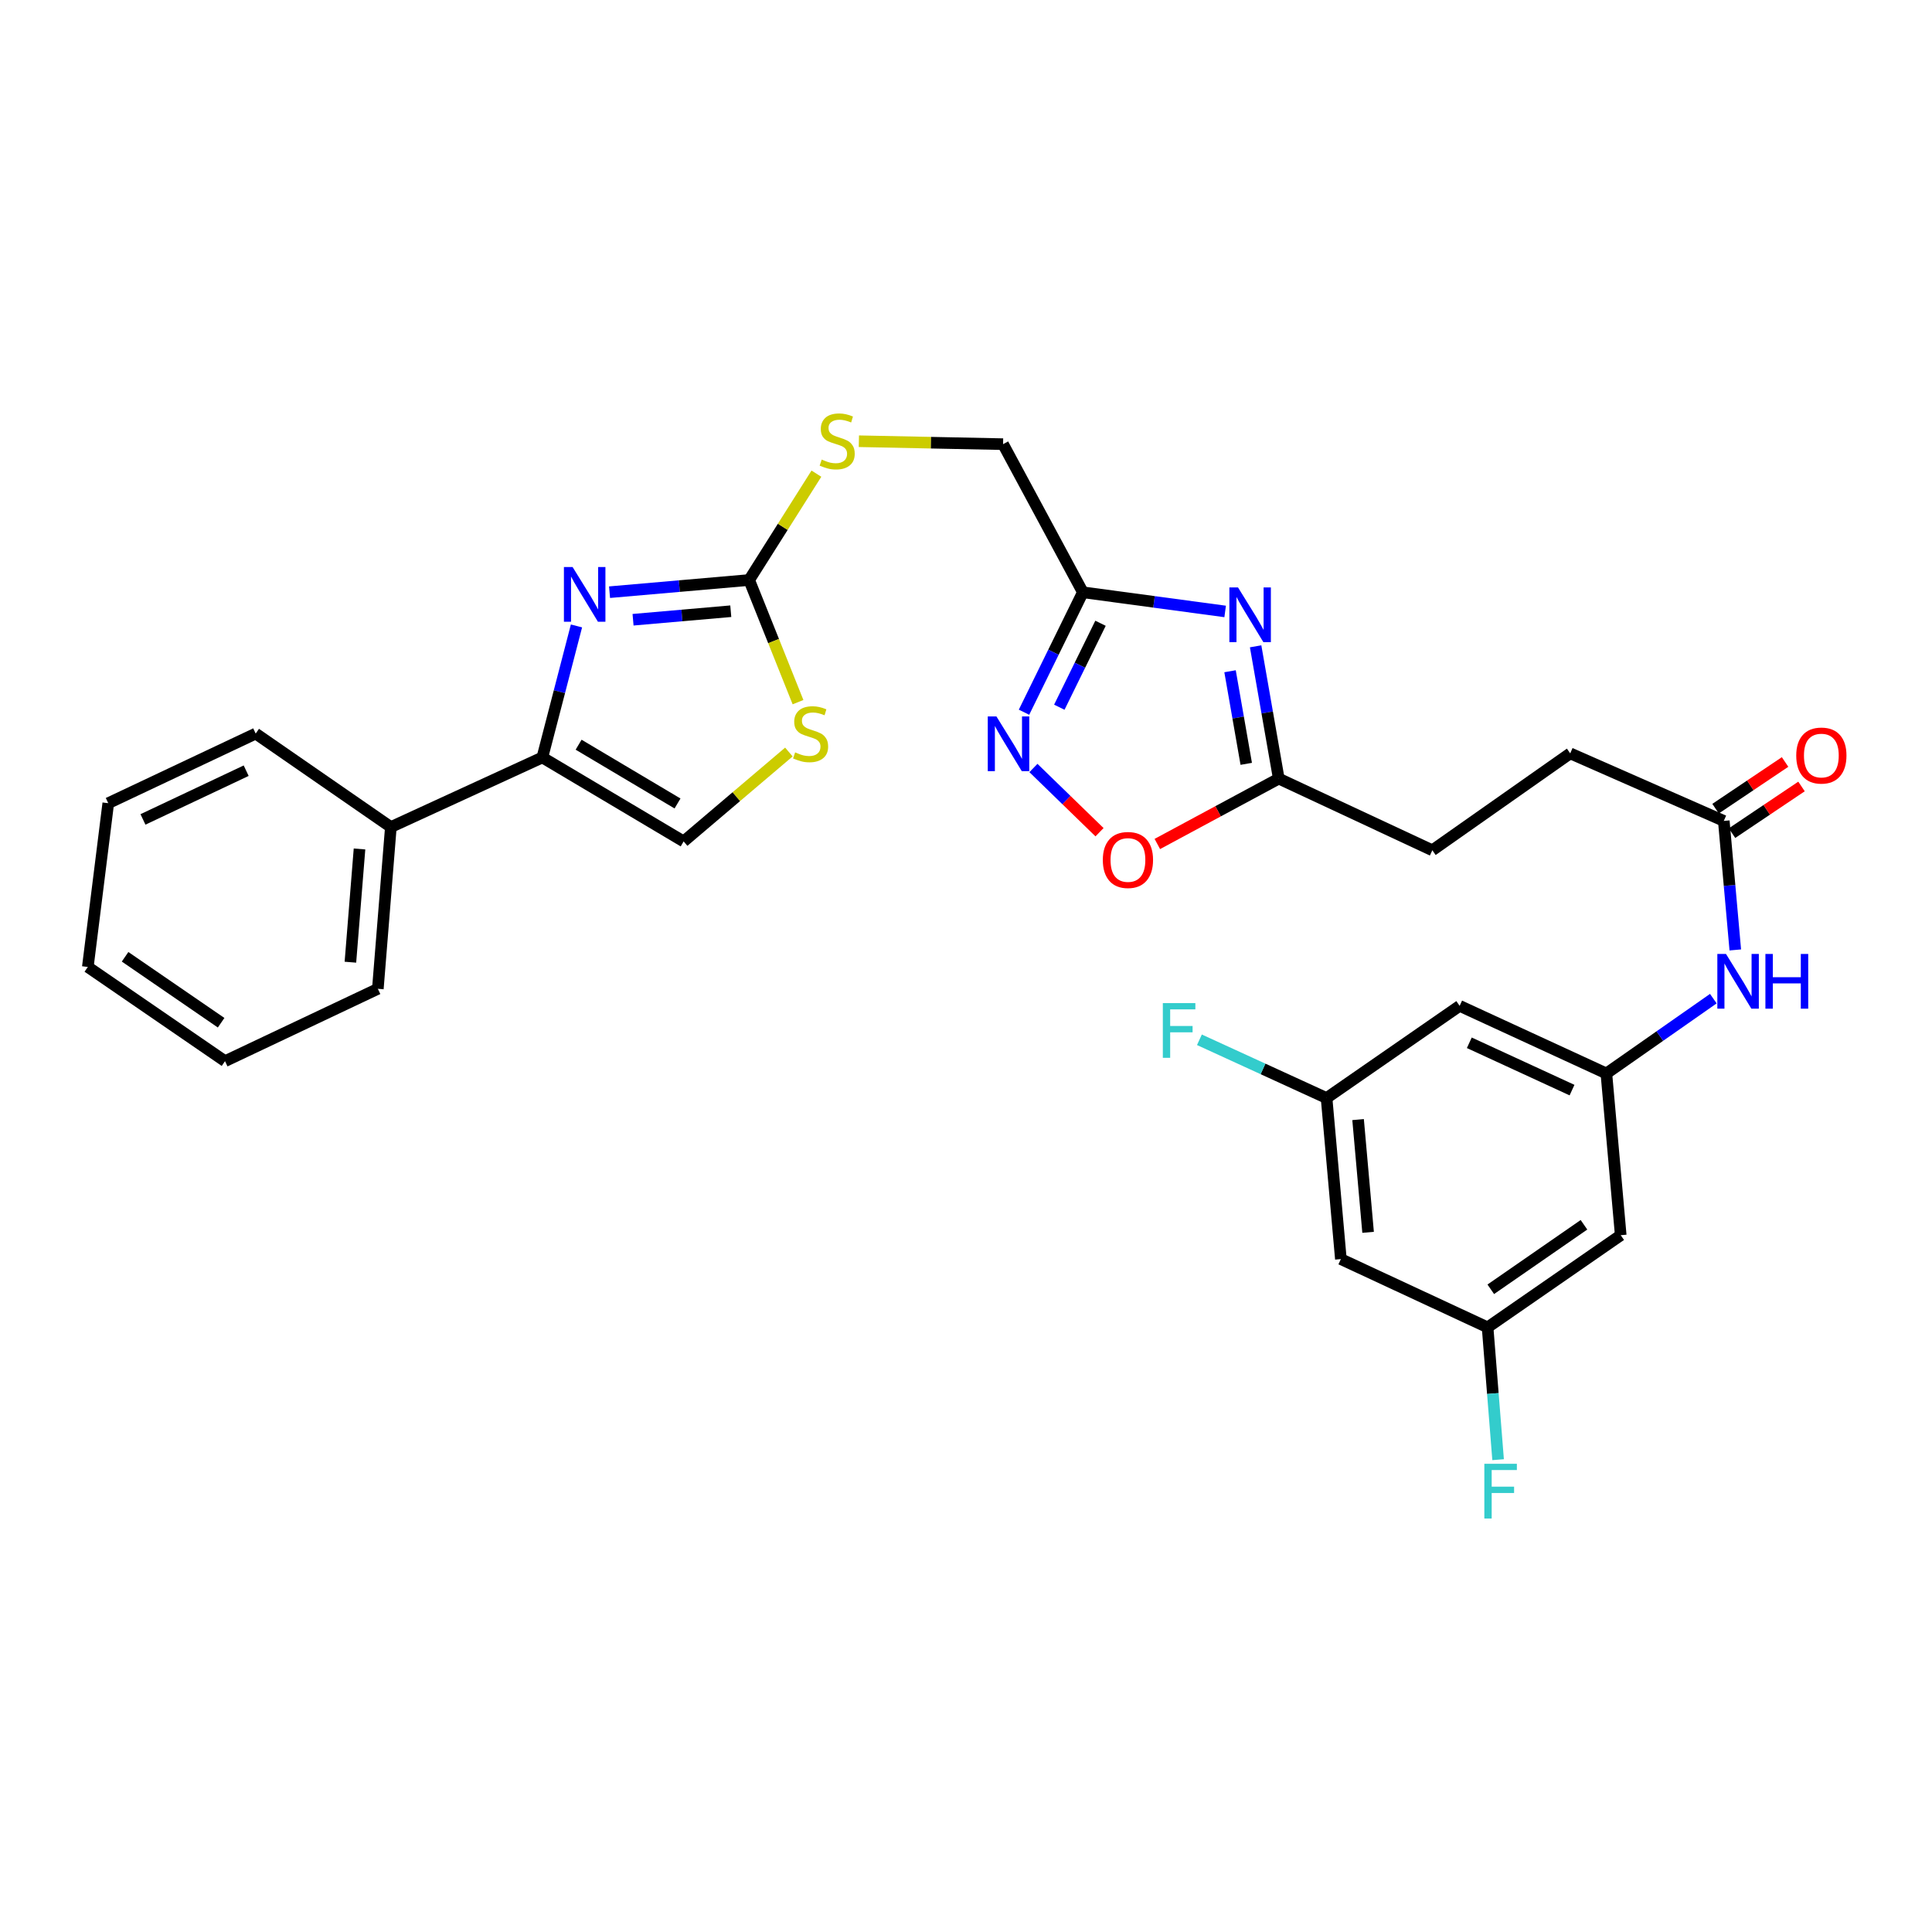 <?xml version='1.0' encoding='iso-8859-1'?>
<svg version='1.1' baseProfile='full'
              xmlns='http://www.w3.org/2000/svg'
                      xmlns:rdkit='http://www.rdkit.org/xml'
                      xmlns:xlink='http://www.w3.org/1999/xlink'
                  xml:space='preserve'
width='1000px' height='1000px' viewBox='0 0 1000 1000'>
<!-- END OF HEADER -->
<rect style='opacity:1.0;fill:#FFFFFF;stroke:none' width='1000' height='1000' x='0' y='0'> </rect>
<path class='bond-1' d='M 315.501,306.517 L 351.632,303.365' style='fill:none;fill-rule:evenodd;stroke:#0000FF;stroke-width:6px;stroke-linecap:butt;stroke-linejoin:miter;stroke-opacity:1' />
<path class='bond-1' d='M 351.632,303.365 L 387.762,300.212' style='fill:none;fill-rule:evenodd;stroke:#000000;stroke-width:6px;stroke-linecap:butt;stroke-linejoin:miter;stroke-opacity:1' />
<path class='bond-1' d='M 327.667,320.778 L 352.958,318.571' style='fill:none;fill-rule:evenodd;stroke:#0000FF;stroke-width:6px;stroke-linecap:butt;stroke-linejoin:miter;stroke-opacity:1' />
<path class='bond-1' d='M 352.958,318.571 L 378.25,316.364' style='fill:none;fill-rule:evenodd;stroke:#000000;stroke-width:6px;stroke-linecap:butt;stroke-linejoin:miter;stroke-opacity:1' />
<path class='bond-3' d='M 298.385,323.981 L 289.553,358.02' style='fill:none;fill-rule:evenodd;stroke:#0000FF;stroke-width:6px;stroke-linecap:butt;stroke-linejoin:miter;stroke-opacity:1' />
<path class='bond-3' d='M 289.553,358.02 L 280.721,392.058' style='fill:none;fill-rule:evenodd;stroke:#000000;stroke-width:6px;stroke-linecap:butt;stroke-linejoin:miter;stroke-opacity:1' />
<path class='bond-0' d='M 634.137,316.483 L 597.313,311.523' style='fill:none;fill-rule:evenodd;stroke:#0000FF;stroke-width:6px;stroke-linecap:butt;stroke-linejoin:miter;stroke-opacity:1' />
<path class='bond-0' d='M 597.313,311.523 L 560.489,306.564' style='fill:none;fill-rule:evenodd;stroke:#000000;stroke-width:6px;stroke-linecap:butt;stroke-linejoin:miter;stroke-opacity:1' />
<path class='bond-6' d='M 649.913,334.535 L 655.898,368.771' style='fill:none;fill-rule:evenodd;stroke:#0000FF;stroke-width:6px;stroke-linecap:butt;stroke-linejoin:miter;stroke-opacity:1' />
<path class='bond-6' d='M 655.898,368.771 L 661.884,403.006' style='fill:none;fill-rule:evenodd;stroke:#000000;stroke-width:6px;stroke-linecap:butt;stroke-linejoin:miter;stroke-opacity:1' />
<path class='bond-6' d='M 636.672,347.435 L 640.862,371.399' style='fill:none;fill-rule:evenodd;stroke:#0000FF;stroke-width:6px;stroke-linecap:butt;stroke-linejoin:miter;stroke-opacity:1' />
<path class='bond-6' d='M 640.862,371.399 L 645.052,395.364' style='fill:none;fill-rule:evenodd;stroke:#000000;stroke-width:6px;stroke-linecap:butt;stroke-linejoin:miter;stroke-opacity:1' />
<path class='bond-5' d='M 387.762,300.212 L 400.41,331.828' style='fill:none;fill-rule:evenodd;stroke:#000000;stroke-width:6px;stroke-linecap:butt;stroke-linejoin:miter;stroke-opacity:1' />
<path class='bond-5' d='M 400.41,331.828 L 413.057,363.443' style='fill:none;fill-rule:evenodd;stroke:#CCCC00;stroke-width:6px;stroke-linecap:butt;stroke-linejoin:miter;stroke-opacity:1' />
<path class='bond-12' d='M 387.762,300.212 L 405.166,272.687' style='fill:none;fill-rule:evenodd;stroke:#000000;stroke-width:6px;stroke-linecap:butt;stroke-linejoin:miter;stroke-opacity:1' />
<path class='bond-12' d='M 405.166,272.687 L 422.569,245.162' style='fill:none;fill-rule:evenodd;stroke:#CCCC00;stroke-width:6px;stroke-linecap:butt;stroke-linejoin:miter;stroke-opacity:1' />
<path class='bond-2' d='M 560.489,306.564 L 519.184,229.897' style='fill:none;fill-rule:evenodd;stroke:#000000;stroke-width:6px;stroke-linecap:butt;stroke-linejoin:miter;stroke-opacity:1' />
<path class='bond-4' d='M 560.489,306.564 L 545.259,337.603' style='fill:none;fill-rule:evenodd;stroke:#000000;stroke-width:6px;stroke-linecap:butt;stroke-linejoin:miter;stroke-opacity:1' />
<path class='bond-4' d='M 545.259,337.603 L 530.028,368.642' style='fill:none;fill-rule:evenodd;stroke:#0000FF;stroke-width:6px;stroke-linecap:butt;stroke-linejoin:miter;stroke-opacity:1' />
<path class='bond-4' d='M 569.623,322.6 L 558.962,344.327' style='fill:none;fill-rule:evenodd;stroke:#000000;stroke-width:6px;stroke-linecap:butt;stroke-linejoin:miter;stroke-opacity:1' />
<path class='bond-4' d='M 558.962,344.327 L 548.3,366.054' style='fill:none;fill-rule:evenodd;stroke:#0000FF;stroke-width:6px;stroke-linecap:butt;stroke-linejoin:miter;stroke-opacity:1' />
<path class='bond-7' d='M 280.721,392.058 L 353.851,435.518' style='fill:none;fill-rule:evenodd;stroke:#000000;stroke-width:6px;stroke-linecap:butt;stroke-linejoin:miter;stroke-opacity:1' />
<path class='bond-7' d='M 299.488,385.455 L 350.68,415.877' style='fill:none;fill-rule:evenodd;stroke:#000000;stroke-width:6px;stroke-linecap:butt;stroke-linejoin:miter;stroke-opacity:1' />
<path class='bond-18' d='M 280.721,392.058 L 202.307,428.089' style='fill:none;fill-rule:evenodd;stroke:#000000;stroke-width:6px;stroke-linecap:butt;stroke-linejoin:miter;stroke-opacity:1' />
<path class='bond-8' d='M 534.902,397.514 L 552.007,414.134' style='fill:none;fill-rule:evenodd;stroke:#0000FF;stroke-width:6px;stroke-linecap:butt;stroke-linejoin:miter;stroke-opacity:1' />
<path class='bond-8' d='M 552.007,414.134 L 569.113,430.753' style='fill:none;fill-rule:evenodd;stroke:#FF0000;stroke-width:6px;stroke-linecap:butt;stroke-linejoin:miter;stroke-opacity:1' />
<path class='bond-30' d='M 408.327,389.246 L 381.089,412.382' style='fill:none;fill-rule:evenodd;stroke:#CCCC00;stroke-width:6px;stroke-linecap:butt;stroke-linejoin:miter;stroke-opacity:1' />
<path class='bond-30' d='M 381.089,412.382 L 353.851,435.518' style='fill:none;fill-rule:evenodd;stroke:#000000;stroke-width:6px;stroke-linecap:butt;stroke-linejoin:miter;stroke-opacity:1' />
<path class='bond-21' d='M 661.884,403.006 L 741.374,440.105' style='fill:none;fill-rule:evenodd;stroke:#000000;stroke-width:6px;stroke-linecap:butt;stroke-linejoin:miter;stroke-opacity:1' />
<path class='bond-32' d='M 661.884,403.006 L 630.459,419.926' style='fill:none;fill-rule:evenodd;stroke:#000000;stroke-width:6px;stroke-linecap:butt;stroke-linejoin:miter;stroke-opacity:1' />
<path class='bond-32' d='M 630.459,419.926 L 599.034,436.847' style='fill:none;fill-rule:evenodd;stroke:#FF0000;stroke-width:6px;stroke-linecap:butt;stroke-linejoin:miter;stroke-opacity:1' />
<path class='bond-9' d='M 831.456,555.627 L 859.135,536.262' style='fill:none;fill-rule:evenodd;stroke:#000000;stroke-width:6px;stroke-linecap:butt;stroke-linejoin:miter;stroke-opacity:1' />
<path class='bond-9' d='M 859.135,536.262 L 886.814,516.897' style='fill:none;fill-rule:evenodd;stroke:#0000FF;stroke-width:6px;stroke-linecap:butt;stroke-linejoin:miter;stroke-opacity:1' />
<path class='bond-13' d='M 831.456,555.627 L 755.51,520.63' style='fill:none;fill-rule:evenodd;stroke:#000000;stroke-width:6px;stroke-linecap:butt;stroke-linejoin:miter;stroke-opacity:1' />
<path class='bond-13' d='M 813.676,564.24 L 760.514,539.743' style='fill:none;fill-rule:evenodd;stroke:#000000;stroke-width:6px;stroke-linecap:butt;stroke-linejoin:miter;stroke-opacity:1' />
<path class='bond-14' d='M 831.456,555.627 L 838.884,639.34' style='fill:none;fill-rule:evenodd;stroke:#000000;stroke-width:6px;stroke-linecap:butt;stroke-linejoin:miter;stroke-opacity:1' />
<path class='bond-10' d='M 898.186,491.684 L 895.209,458.292' style='fill:none;fill-rule:evenodd;stroke:#0000FF;stroke-width:6px;stroke-linecap:butt;stroke-linejoin:miter;stroke-opacity:1' />
<path class='bond-10' d='M 895.209,458.292 L 892.231,424.901' style='fill:none;fill-rule:evenodd;stroke:#000000;stroke-width:6px;stroke-linecap:butt;stroke-linejoin:miter;stroke-opacity:1' />
<path class='bond-11' d='M 892.231,424.901 L 812.741,389.938' style='fill:none;fill-rule:evenodd;stroke:#000000;stroke-width:6px;stroke-linecap:butt;stroke-linejoin:miter;stroke-opacity:1' />
<path class='bond-19' d='M 896.486,431.237 L 914.475,419.157' style='fill:none;fill-rule:evenodd;stroke:#000000;stroke-width:6px;stroke-linecap:butt;stroke-linejoin:miter;stroke-opacity:1' />
<path class='bond-19' d='M 914.475,419.157 L 932.463,407.077' style='fill:none;fill-rule:evenodd;stroke:#FF0000;stroke-width:6px;stroke-linecap:butt;stroke-linejoin:miter;stroke-opacity:1' />
<path class='bond-19' d='M 887.977,418.565 L 905.965,406.485' style='fill:none;fill-rule:evenodd;stroke:#000000;stroke-width:6px;stroke-linecap:butt;stroke-linejoin:miter;stroke-opacity:1' />
<path class='bond-19' d='M 905.965,406.485 L 923.954,394.405' style='fill:none;fill-rule:evenodd;stroke:#FF0000;stroke-width:6px;stroke-linecap:butt;stroke-linejoin:miter;stroke-opacity:1' />
<path class='bond-20' d='M 444.552,228.379 L 481.868,229.138' style='fill:none;fill-rule:evenodd;stroke:#CCCC00;stroke-width:6px;stroke-linecap:butt;stroke-linejoin:miter;stroke-opacity:1' />
<path class='bond-20' d='M 481.868,229.138 L 519.184,229.897' style='fill:none;fill-rule:evenodd;stroke:#000000;stroke-width:6px;stroke-linecap:butt;stroke-linejoin:miter;stroke-opacity:1' />
<path class='bond-15' d='M 755.51,520.63 L 686.628,568.347' style='fill:none;fill-rule:evenodd;stroke:#000000;stroke-width:6px;stroke-linecap:butt;stroke-linejoin:miter;stroke-opacity:1' />
<path class='bond-16' d='M 838.884,639.34 L 769.977,687.04' style='fill:none;fill-rule:evenodd;stroke:#000000;stroke-width:6px;stroke-linecap:butt;stroke-linejoin:miter;stroke-opacity:1' />
<path class='bond-16' d='M 819.861,633.945 L 771.625,667.335' style='fill:none;fill-rule:evenodd;stroke:#000000;stroke-width:6px;stroke-linecap:butt;stroke-linejoin:miter;stroke-opacity:1' />
<path class='bond-24' d='M 686.628,568.347 L 653.724,553.267' style='fill:none;fill-rule:evenodd;stroke:#000000;stroke-width:6px;stroke-linecap:butt;stroke-linejoin:miter;stroke-opacity:1' />
<path class='bond-24' d='M 653.724,553.267 L 620.819,538.188' style='fill:none;fill-rule:evenodd;stroke:#33CCCC;stroke-width:6px;stroke-linecap:butt;stroke-linejoin:miter;stroke-opacity:1' />
<path class='bond-33' d='M 686.628,568.347 L 694.031,651.704' style='fill:none;fill-rule:evenodd;stroke:#000000;stroke-width:6px;stroke-linecap:butt;stroke-linejoin:miter;stroke-opacity:1' />
<path class='bond-33' d='M 702.942,579.5 L 708.124,637.85' style='fill:none;fill-rule:evenodd;stroke:#000000;stroke-width:6px;stroke-linecap:butt;stroke-linejoin:miter;stroke-opacity:1' />
<path class='bond-17' d='M 769.977,687.04 L 694.031,651.704' style='fill:none;fill-rule:evenodd;stroke:#000000;stroke-width:6px;stroke-linecap:butt;stroke-linejoin:miter;stroke-opacity:1' />
<path class='bond-23' d='M 769.977,687.04 L 772.697,721.284' style='fill:none;fill-rule:evenodd;stroke:#000000;stroke-width:6px;stroke-linecap:butt;stroke-linejoin:miter;stroke-opacity:1' />
<path class='bond-23' d='M 772.697,721.284 L 775.416,755.527' style='fill:none;fill-rule:evenodd;stroke:#33CCCC;stroke-width:6px;stroke-linecap:butt;stroke-linejoin:miter;stroke-opacity:1' />
<path class='bond-25' d='M 202.307,428.089 L 195.574,511.811' style='fill:none;fill-rule:evenodd;stroke:#000000;stroke-width:6px;stroke-linecap:butt;stroke-linejoin:miter;stroke-opacity:1' />
<path class='bond-25' d='M 186.083,439.424 L 181.369,498.029' style='fill:none;fill-rule:evenodd;stroke:#000000;stroke-width:6px;stroke-linecap:butt;stroke-linejoin:miter;stroke-opacity:1' />
<path class='bond-26' d='M 202.307,428.089 L 132.348,379.703' style='fill:none;fill-rule:evenodd;stroke:#000000;stroke-width:6px;stroke-linecap:butt;stroke-linejoin:miter;stroke-opacity:1' />
<path class='bond-22' d='M 741.374,440.105 L 812.741,389.938' style='fill:none;fill-rule:evenodd;stroke:#000000;stroke-width:6px;stroke-linecap:butt;stroke-linejoin:miter;stroke-opacity:1' />
<path class='bond-28' d='M 195.574,511.811 L 116.465,549.258' style='fill:none;fill-rule:evenodd;stroke:#000000;stroke-width:6px;stroke-linecap:butt;stroke-linejoin:miter;stroke-opacity:1' />
<path class='bond-27' d='M 132.348,379.703 L 56.038,415.734' style='fill:none;fill-rule:evenodd;stroke:#000000;stroke-width:6px;stroke-linecap:butt;stroke-linejoin:miter;stroke-opacity:1' />
<path class='bond-27' d='M 127.419,398.91 L 74.001,424.132' style='fill:none;fill-rule:evenodd;stroke:#000000;stroke-width:6px;stroke-linecap:butt;stroke-linejoin:miter;stroke-opacity:1' />
<path class='bond-29' d='M 56.038,415.734 L 45.455,500.499' style='fill:none;fill-rule:evenodd;stroke:#000000;stroke-width:6px;stroke-linecap:butt;stroke-linejoin:miter;stroke-opacity:1' />
<path class='bond-31' d='M 116.465,549.258 L 45.455,500.499' style='fill:none;fill-rule:evenodd;stroke:#000000;stroke-width:6px;stroke-linecap:butt;stroke-linejoin:miter;stroke-opacity:1' />
<path class='bond-31' d='M 114.454,529.362 L 64.746,495.23' style='fill:none;fill-rule:evenodd;stroke:#000000;stroke-width:6px;stroke-linecap:butt;stroke-linejoin:miter;stroke-opacity:1' />
<path  class='atom-0' d='M 296.364 293.481
L 305.644 308.481
Q 306.564 309.961, 308.044 312.641
Q 309.524 315.321, 309.604 315.481
L 309.604 293.481
L 313.364 293.481
L 313.364 321.801
L 309.484 321.801
L 299.524 305.401
Q 298.364 303.481, 297.124 301.281
Q 295.924 299.081, 295.564 298.401
L 295.564 321.801
L 291.884 321.801
L 291.884 293.481
L 296.364 293.481
' fill='#0000FF'/>
<path  class='atom-1' d='M 640.801 304.064
L 650.081 319.064
Q 651.001 320.544, 652.481 323.224
Q 653.961 325.904, 654.041 326.064
L 654.041 304.064
L 657.801 304.064
L 657.801 332.384
L 653.921 332.384
L 643.961 315.984
Q 642.801 314.064, 641.561 311.864
Q 640.361 309.664, 640.001 308.984
L 640.001 332.384
L 636.321 332.384
L 636.321 304.064
L 640.801 304.064
' fill='#0000FF'/>
<path  class='atom-5' d='M 515.748 370.826
L 525.028 385.826
Q 525.948 387.306, 527.428 389.986
Q 528.908 392.666, 528.988 392.826
L 528.988 370.826
L 532.748 370.826
L 532.748 399.146
L 528.868 399.146
L 518.908 382.746
Q 517.748 380.826, 516.508 378.626
Q 515.308 376.426, 514.948 375.746
L 514.948 399.146
L 511.268 399.146
L 511.268 370.826
L 515.748 370.826
' fill='#0000FF'/>
<path  class='atom-6' d='M 411.562 389.423
Q 411.882 389.543, 413.202 390.103
Q 414.522 390.663, 415.962 391.023
Q 417.442 391.343, 418.882 391.343
Q 421.562 391.343, 423.122 390.063
Q 424.682 388.743, 424.682 386.463
Q 424.682 384.903, 423.882 383.943
Q 423.122 382.983, 421.922 382.463
Q 420.722 381.943, 418.722 381.343
Q 416.202 380.583, 414.682 379.863
Q 413.202 379.143, 412.122 377.623
Q 411.082 376.103, 411.082 373.543
Q 411.082 369.983, 413.482 367.783
Q 415.922 365.583, 420.722 365.583
Q 424.002 365.583, 427.722 367.143
L 426.802 370.223
Q 423.402 368.823, 420.842 368.823
Q 418.082 368.823, 416.562 369.983
Q 415.042 371.103, 415.082 373.063
Q 415.082 374.583, 415.842 375.503
Q 416.642 376.423, 417.762 376.943
Q 418.922 377.463, 420.842 378.063
Q 423.402 378.863, 424.922 379.663
Q 426.442 380.463, 427.522 382.103
Q 428.642 383.703, 428.642 386.463
Q 428.642 390.383, 426.002 392.503
Q 423.402 394.583, 419.042 394.583
Q 416.522 394.583, 414.602 394.023
Q 412.722 393.503, 410.482 392.583
L 411.562 389.423
' fill='#CCCC00'/>
<path  class='atom-9' d='M 570.818 445.121
Q 570.818 438.321, 574.178 434.521
Q 577.538 430.721, 583.818 430.721
Q 590.098 430.721, 593.458 434.521
Q 596.818 438.321, 596.818 445.121
Q 596.818 452.001, 593.418 455.921
Q 590.018 459.801, 583.818 459.801
Q 577.578 459.801, 574.178 455.921
Q 570.818 452.041, 570.818 445.121
M 583.818 456.601
Q 588.138 456.601, 590.458 453.721
Q 592.818 450.801, 592.818 445.121
Q 592.818 439.561, 590.458 436.761
Q 588.138 433.921, 583.818 433.921
Q 579.498 433.921, 577.138 436.721
Q 574.818 439.521, 574.818 445.121
Q 574.818 450.841, 577.138 453.721
Q 579.498 456.601, 583.818 456.601
' fill='#FF0000'/>
<path  class='atom-11' d='M 893.374 493.767
L 902.654 508.767
Q 903.574 510.247, 905.054 512.927
Q 906.534 515.607, 906.614 515.767
L 906.614 493.767
L 910.374 493.767
L 910.374 522.087
L 906.494 522.087
L 896.534 505.687
Q 895.374 503.767, 894.134 501.567
Q 892.934 499.367, 892.574 498.687
L 892.574 522.087
L 888.894 522.087
L 888.894 493.767
L 893.374 493.767
' fill='#0000FF'/>
<path  class='atom-11' d='M 913.774 493.767
L 917.614 493.767
L 917.614 505.807
L 932.094 505.807
L 932.094 493.767
L 935.934 493.767
L 935.934 522.087
L 932.094 522.087
L 932.094 509.007
L 917.614 509.007
L 917.614 522.087
L 913.774 522.087
L 913.774 493.767
' fill='#0000FF'/>
<path  class='atom-13' d='M 425.325 237.87
Q 425.645 237.99, 426.965 238.55
Q 428.285 239.11, 429.725 239.47
Q 431.205 239.79, 432.645 239.79
Q 435.325 239.79, 436.885 238.51
Q 438.445 237.19, 438.445 234.91
Q 438.445 233.35, 437.645 232.39
Q 436.885 231.43, 435.685 230.91
Q 434.485 230.39, 432.485 229.79
Q 429.965 229.03, 428.445 228.31
Q 426.965 227.59, 425.885 226.07
Q 424.845 224.55, 424.845 221.99
Q 424.845 218.43, 427.245 216.23
Q 429.685 214.03, 434.485 214.03
Q 437.765 214.03, 441.485 215.59
L 440.565 218.67
Q 437.165 217.27, 434.605 217.27
Q 431.845 217.27, 430.325 218.43
Q 428.805 219.55, 428.845 221.51
Q 428.845 223.03, 429.605 223.95
Q 430.405 224.87, 431.525 225.39
Q 432.685 225.91, 434.605 226.51
Q 437.165 227.31, 438.685 228.11
Q 440.205 228.91, 441.285 230.55
Q 442.405 232.15, 442.405 234.91
Q 442.405 238.83, 439.765 240.95
Q 437.165 243.03, 432.805 243.03
Q 430.285 243.03, 428.365 242.47
Q 426.485 241.95, 424.245 241.03
L 425.325 237.87
' fill='#CCCC00'/>
<path  class='atom-20' d='M 929.729 391.07
Q 929.729 384.27, 933.089 380.47
Q 936.449 376.67, 942.729 376.67
Q 949.009 376.67, 952.369 380.47
Q 955.729 384.27, 955.729 391.07
Q 955.729 397.95, 952.329 401.87
Q 948.929 405.75, 942.729 405.75
Q 936.489 405.75, 933.089 401.87
Q 929.729 397.99, 929.729 391.07
M 942.729 402.55
Q 947.049 402.55, 949.369 399.67
Q 951.729 396.75, 951.729 391.07
Q 951.729 385.51, 949.369 382.71
Q 947.049 379.87, 942.729 379.87
Q 938.409 379.87, 936.049 382.67
Q 933.729 385.47, 933.729 391.07
Q 933.729 396.79, 936.049 399.67
Q 938.409 402.55, 942.729 402.55
' fill='#FF0000'/>
<path  class='atom-24' d='M 768.29 757.653
L 785.13 757.653
L 785.13 760.893
L 772.09 760.893
L 772.09 769.493
L 783.69 769.493
L 783.69 772.773
L 772.09 772.773
L 772.09 785.973
L 768.29 785.973
L 768.29 757.653
' fill='#33CCCC'/>
<path  class='atom-25' d='M 601.88 519.207
L 618.72 519.207
L 618.72 522.447
L 605.68 522.447
L 605.68 531.047
L 617.28 531.047
L 617.28 534.327
L 605.68 534.327
L 605.68 547.527
L 601.88 547.527
L 601.88 519.207
' fill='#33CCCC'/>
</svg>
